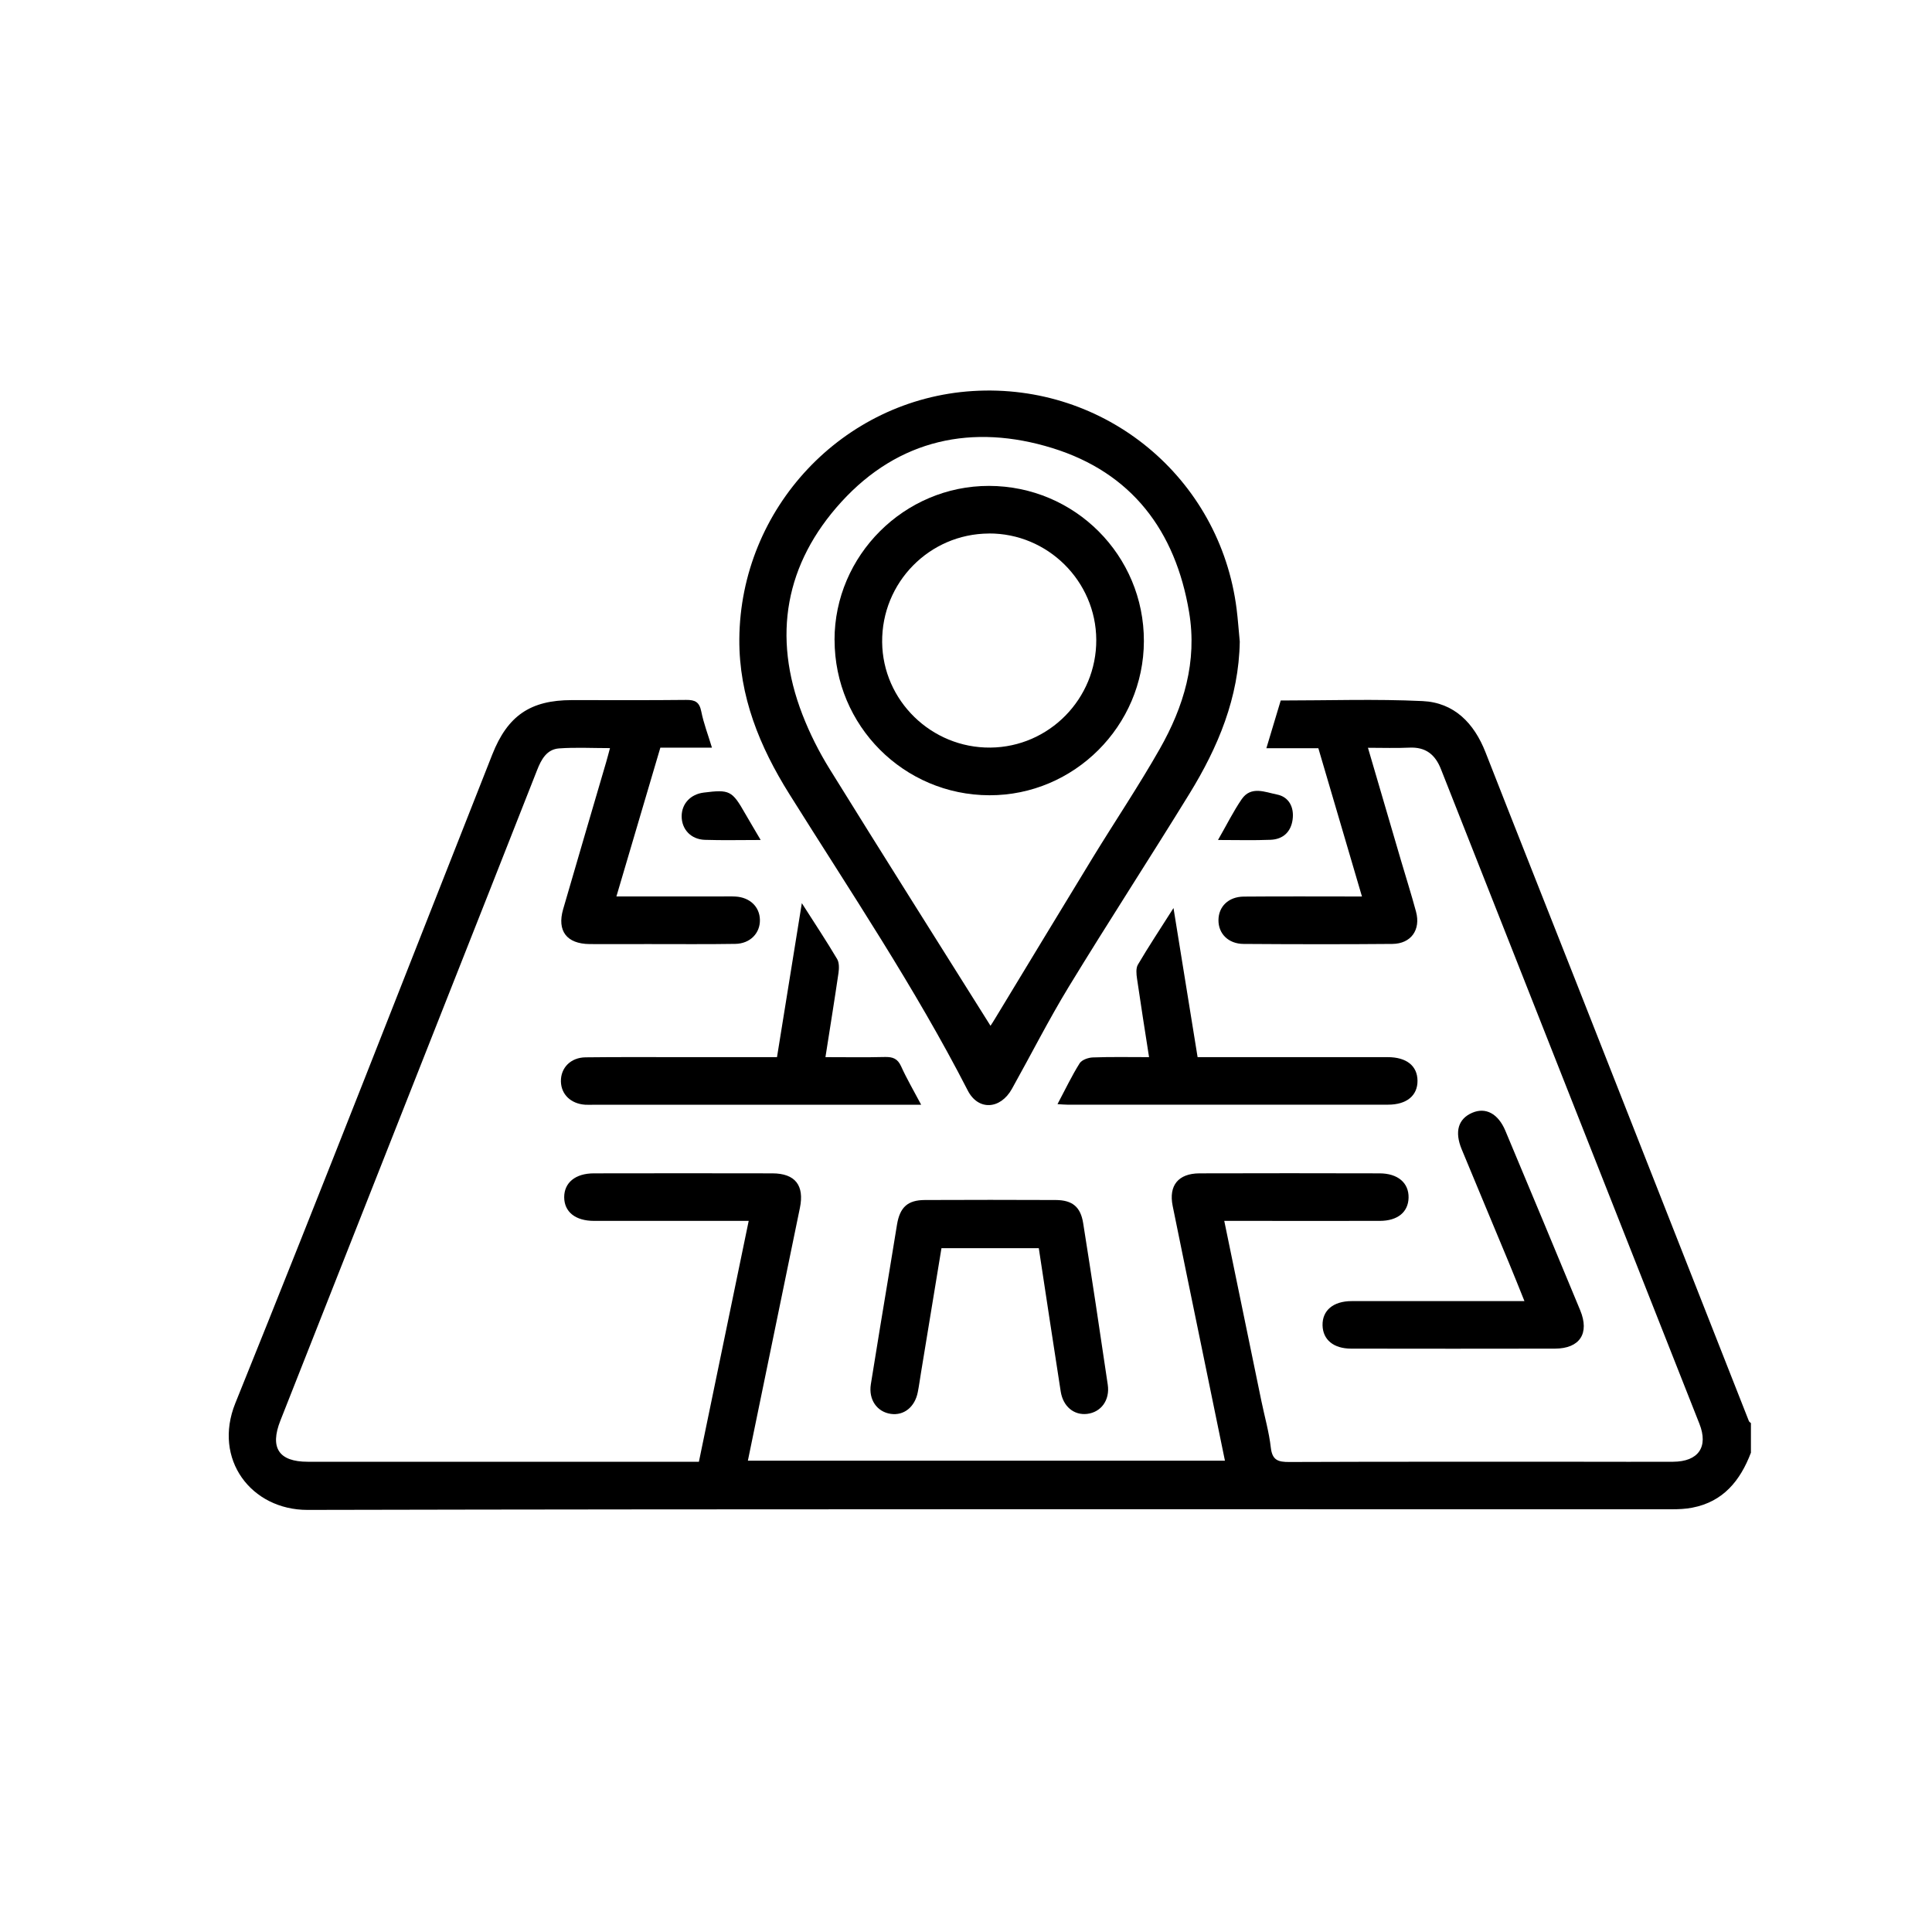 <?xml version="1.0" encoding="UTF-8"?>
<svg id="Capa_1" data-name="Capa 1" xmlns="http://www.w3.org/2000/svg" viewBox="0 0 400 400">
  <defs>
    <style>
      .cls-1 {
        fill: #000;
        stroke-width: 0px;
      }
    </style>
  </defs>
  <path class="cls-1" d="M362.5,300.79c-2.2,5.76-5.72,10.13-12.14,11.36-1.4.27-2.85.33-4.28.33-94.13.01-188.27-.08-282.4.13-11.65.02-19.65-10.47-14.96-22.09,18.04-44.66,35.52-89.53,53.21-134.33,3.17-8.01,7.87-11.23,16.43-11.24,7.9-.01,15.81.05,23.71-.04,1.85-.02,2.73.44,3.12,2.38.49,2.48,1.42,4.87,2.21,7.5h-10.68c-3.01,10.21-6.01,20.36-9.1,30.81,7.46,0,14.53,0,21.6,0,1.03,0,2.06-.04,3.08.02,2.96.18,4.96,2.11,5.03,4.78.08,2.78-2,4.97-5.09,5.02-6.06.1-12.11.03-18.17.04-4,0-8.01.03-12.01,0-4.72-.05-6.77-2.71-5.47-7.21,2.93-10.14,5.93-20.26,8.89-30.39.26-.88.48-1.76.81-2.97-3.67,0-7.13-.19-10.55.06-2.54.19-3.67,2.27-4.54,4.49-6.67,16.98-13.38,33.94-20.08,50.9-11.03,27.93-22.05,55.85-33.07,83.78-2.23,5.64-.32,8.52,5.66,8.52,26.07.01,52.15,0,78.22,0,.81,0,1.63,0,2.77,0,3.41-16.51,6.81-32.93,10.31-49.87h-3.39c-9.55,0-19.09.01-28.64,0-3.86,0-6.16-1.87-6.17-4.9,0-3.02,2.32-4.94,6.15-4.94,12.32-.02,24.64-.03,36.96,0,4.72.01,6.65,2.5,5.69,7.16-3.57,17.36-7.14,34.72-10.77,52.33h98.77c-1.6-7.8-3.19-15.51-4.77-23.22-2.02-9.84-4.06-19.68-6.05-29.52-.86-4.24,1.16-6.73,5.55-6.75,12.42-.04,24.84-.03,37.26,0,3.81,0,6.1,1.97,6.03,5.05-.07,2.97-2.26,4.78-5.94,4.79-9.55.02-19.09,0-28.64,0-1.11,0-2.22,0-3.58,0,2.6,12.63,5.14,24.97,7.69,37.31.66,3.21,1.58,6.39,1.95,9.64.3,2.62,1.52,2.98,3.83,2.97,20.33-.08,40.65-.05,60.98-.05,6.16,0,12.32.03,18.48,0,5.23-.03,7.34-3.06,5.45-7.85-17.83-45.18-35.69-90.35-53.51-135.53-1.2-3.05-3.16-4.62-6.52-4.47-2.75.13-5.5.03-8.6.03,2.34,7.99,4.58,15.65,6.83,23.3,1.04,3.54,2.16,7.06,3.12,10.62,1.02,3.77-1.03,6.66-4.91,6.69-10.26.09-20.53.07-30.8,0-3.14-.02-5.21-2.12-5.19-4.92.01-2.81,2.07-4.85,5.23-4.88,8-.07,16-.02,24.48-.02-3.04-10.35-6-20.42-9.03-30.7h-10.76c1.05-3.48,2-6.65,2.97-9.88,9.88,0,19.64-.34,29.36.12,6.56.31,10.68,4.57,13.05,10.63,6.27,16.03,12.64,32.03,18.95,48.05,11.86,30.13,23.71,60.26,35.57,90.39.07.17.28.28.42.42v6.16Z"/>
  <path class="cls-1" d="M256.68,132.84c-.19,11.6-4.49,21.85-10.41,31.48-8.22,13.36-16.78,26.51-24.95,39.91-4.21,6.91-7.87,14.15-11.82,21.22-2.39,4.27-6.98,4.54-9.14.32-10.93-21.31-24.27-41.14-36.95-61.39-6.11-9.76-10.42-20.22-10.34-32.06.2-27.1,21.42-49.67,48.31-51.36,27.42-1.72,51.22,17.93,54.65,45.14.28,2.24.43,4.49.65,6.73ZM205.08,212.37c.27-.42.6-.91.9-1.42,6.76-11.13,13.48-22.29,20.27-33.4,4.6-7.52,9.53-14.86,13.88-22.52,4.95-8.72,7.78-18.04,6.06-28.3-2.82-16.87-11.91-28.88-28.31-33.96-16.49-5.1-31.81-1.87-43.68,11.14-11.62,12.74-14.37,27.77-8.06,44.05,1.51,3.9,3.43,7.71,5.63,11.26,10.96,17.69,22.08,35.28,33.3,53.15Z"/>
  <path class="cls-1" d="M215.06,258.42h-20.14c-1.43,8.68-2.84,17.27-4.25,25.86-.22,1.31-.39,2.64-.65,3.94-.6,3.08-2.87,4.9-5.58,4.51-2.86-.41-4.65-2.94-4.14-6.14,1.25-7.9,2.58-15.78,3.88-23.67.52-3.14,1.02-6.27,1.54-9.41.6-3.57,2.21-5.05,5.77-5.06,9.03-.04,18.06-.04,27.09,0,3.42.02,5.14,1.39,5.68,4.8,1.77,11.14,3.45,22.28,5.09,33.44.47,3.21-1.4,5.7-4.27,6.04-2.72.32-4.98-1.52-5.47-4.63-1.53-9.81-3.01-19.63-4.54-29.69Z"/>
  <path class="cls-1" d="M160.87,218.87c1.71-10.59,3.36-20.84,5.14-31.88,2.76,4.32,5.13,7.89,7.31,11.57.45.76.41,1.95.28,2.89-.83,5.67-1.75,11.33-2.7,17.42,4.21,0,8.26.07,12.31-.03,1.62-.04,2.63.33,3.35,1.92,1.17,2.58,2.6,5.03,4.16,7.97h-3.15c-21.63,0-43.27,0-64.9,0-.51,0-1.03.02-1.54-.01-2.95-.21-4.94-2.13-5-4.81-.06-2.8,1.99-4.96,5.09-5,6.97-.09,13.94-.03,20.92-.04,6.14,0,12.28,0,18.73,0Z"/>
  <path class="cls-1" d="M218.94,228.61c1.66-3.13,2.97-5.9,4.59-8.47.45-.71,1.78-1.18,2.73-1.21,3.78-.14,7.56-.06,11.64-.06-.87-5.59-1.72-10.91-2.49-16.24-.14-.95-.26-2.16.18-2.91,2.17-3.69,4.54-7.27,7.37-11.72,1.74,10.76,3.34,20.66,4.99,30.87,2.61,0,5.14,0,7.68,0,10.56,0,21.12-.01,31.68,0,3.9,0,6.14,1.81,6.17,4.87.03,3.07-2.23,4.97-6.08,4.97-22.15.01-44.29,0-66.44,0-.51,0-1.01-.05-2.03-.11Z"/>
  <path class="cls-1" d="M315.62,269.38c-1.14-2.83-2.15-5.37-3.2-7.9-3.26-7.85-6.55-15.69-9.8-23.55-1.5-3.64-.71-6.28,2.16-7.53,2.79-1.22,5.39.14,6.89,3.71,5.19,12.38,10.36,24.76,15.49,37.16,1.99,4.8-.09,7.94-5.24,7.95-14.06.03-28.11.02-42.17,0-3.66,0-5.86-1.85-5.93-4.82-.07-3.08,2.21-5.02,6.03-5.02,11.79-.02,23.58,0,35.76,0Z"/>
  <path class="cls-1" d="M157.48,173.91c-4.22,0-7.89.09-11.55-.03-2.89-.1-4.81-2.18-4.8-4.9.01-2.58,1.84-4.54,4.55-4.88,5.38-.68,5.89-.42,8.61,4.36.95,1.66,1.94,3.3,3.2,5.45Z"/>
  <path class="cls-1" d="M252.18,173.9c1.82-3.17,3.18-5.93,4.91-8.45,1.93-2.8,4.88-1.43,7.27-.96,2.5.48,3.61,2.64,3.26,5.2-.35,2.57-2,4.08-4.56,4.18-3.46.14-6.94.04-10.89.04Z"/>
  <path class="cls-1" d="M172.78,132.5c-.01-17.5,14.45-31.93,31.99-31.9,17.77.03,32.1,14.4,32.06,32.14-.04,17.57-14.46,31.95-31.98,31.91-17.73-.04-32.05-14.4-32.06-32.15ZM204.73,110.46c-12.3.06-22.2,10.13-22.09,22.48.11,12.11,10.2,21.95,22.4,21.84,12.16-.11,21.99-10.11,21.93-22.32-.06-12.16-10.08-22.07-22.24-22.01Z"/>
</svg>